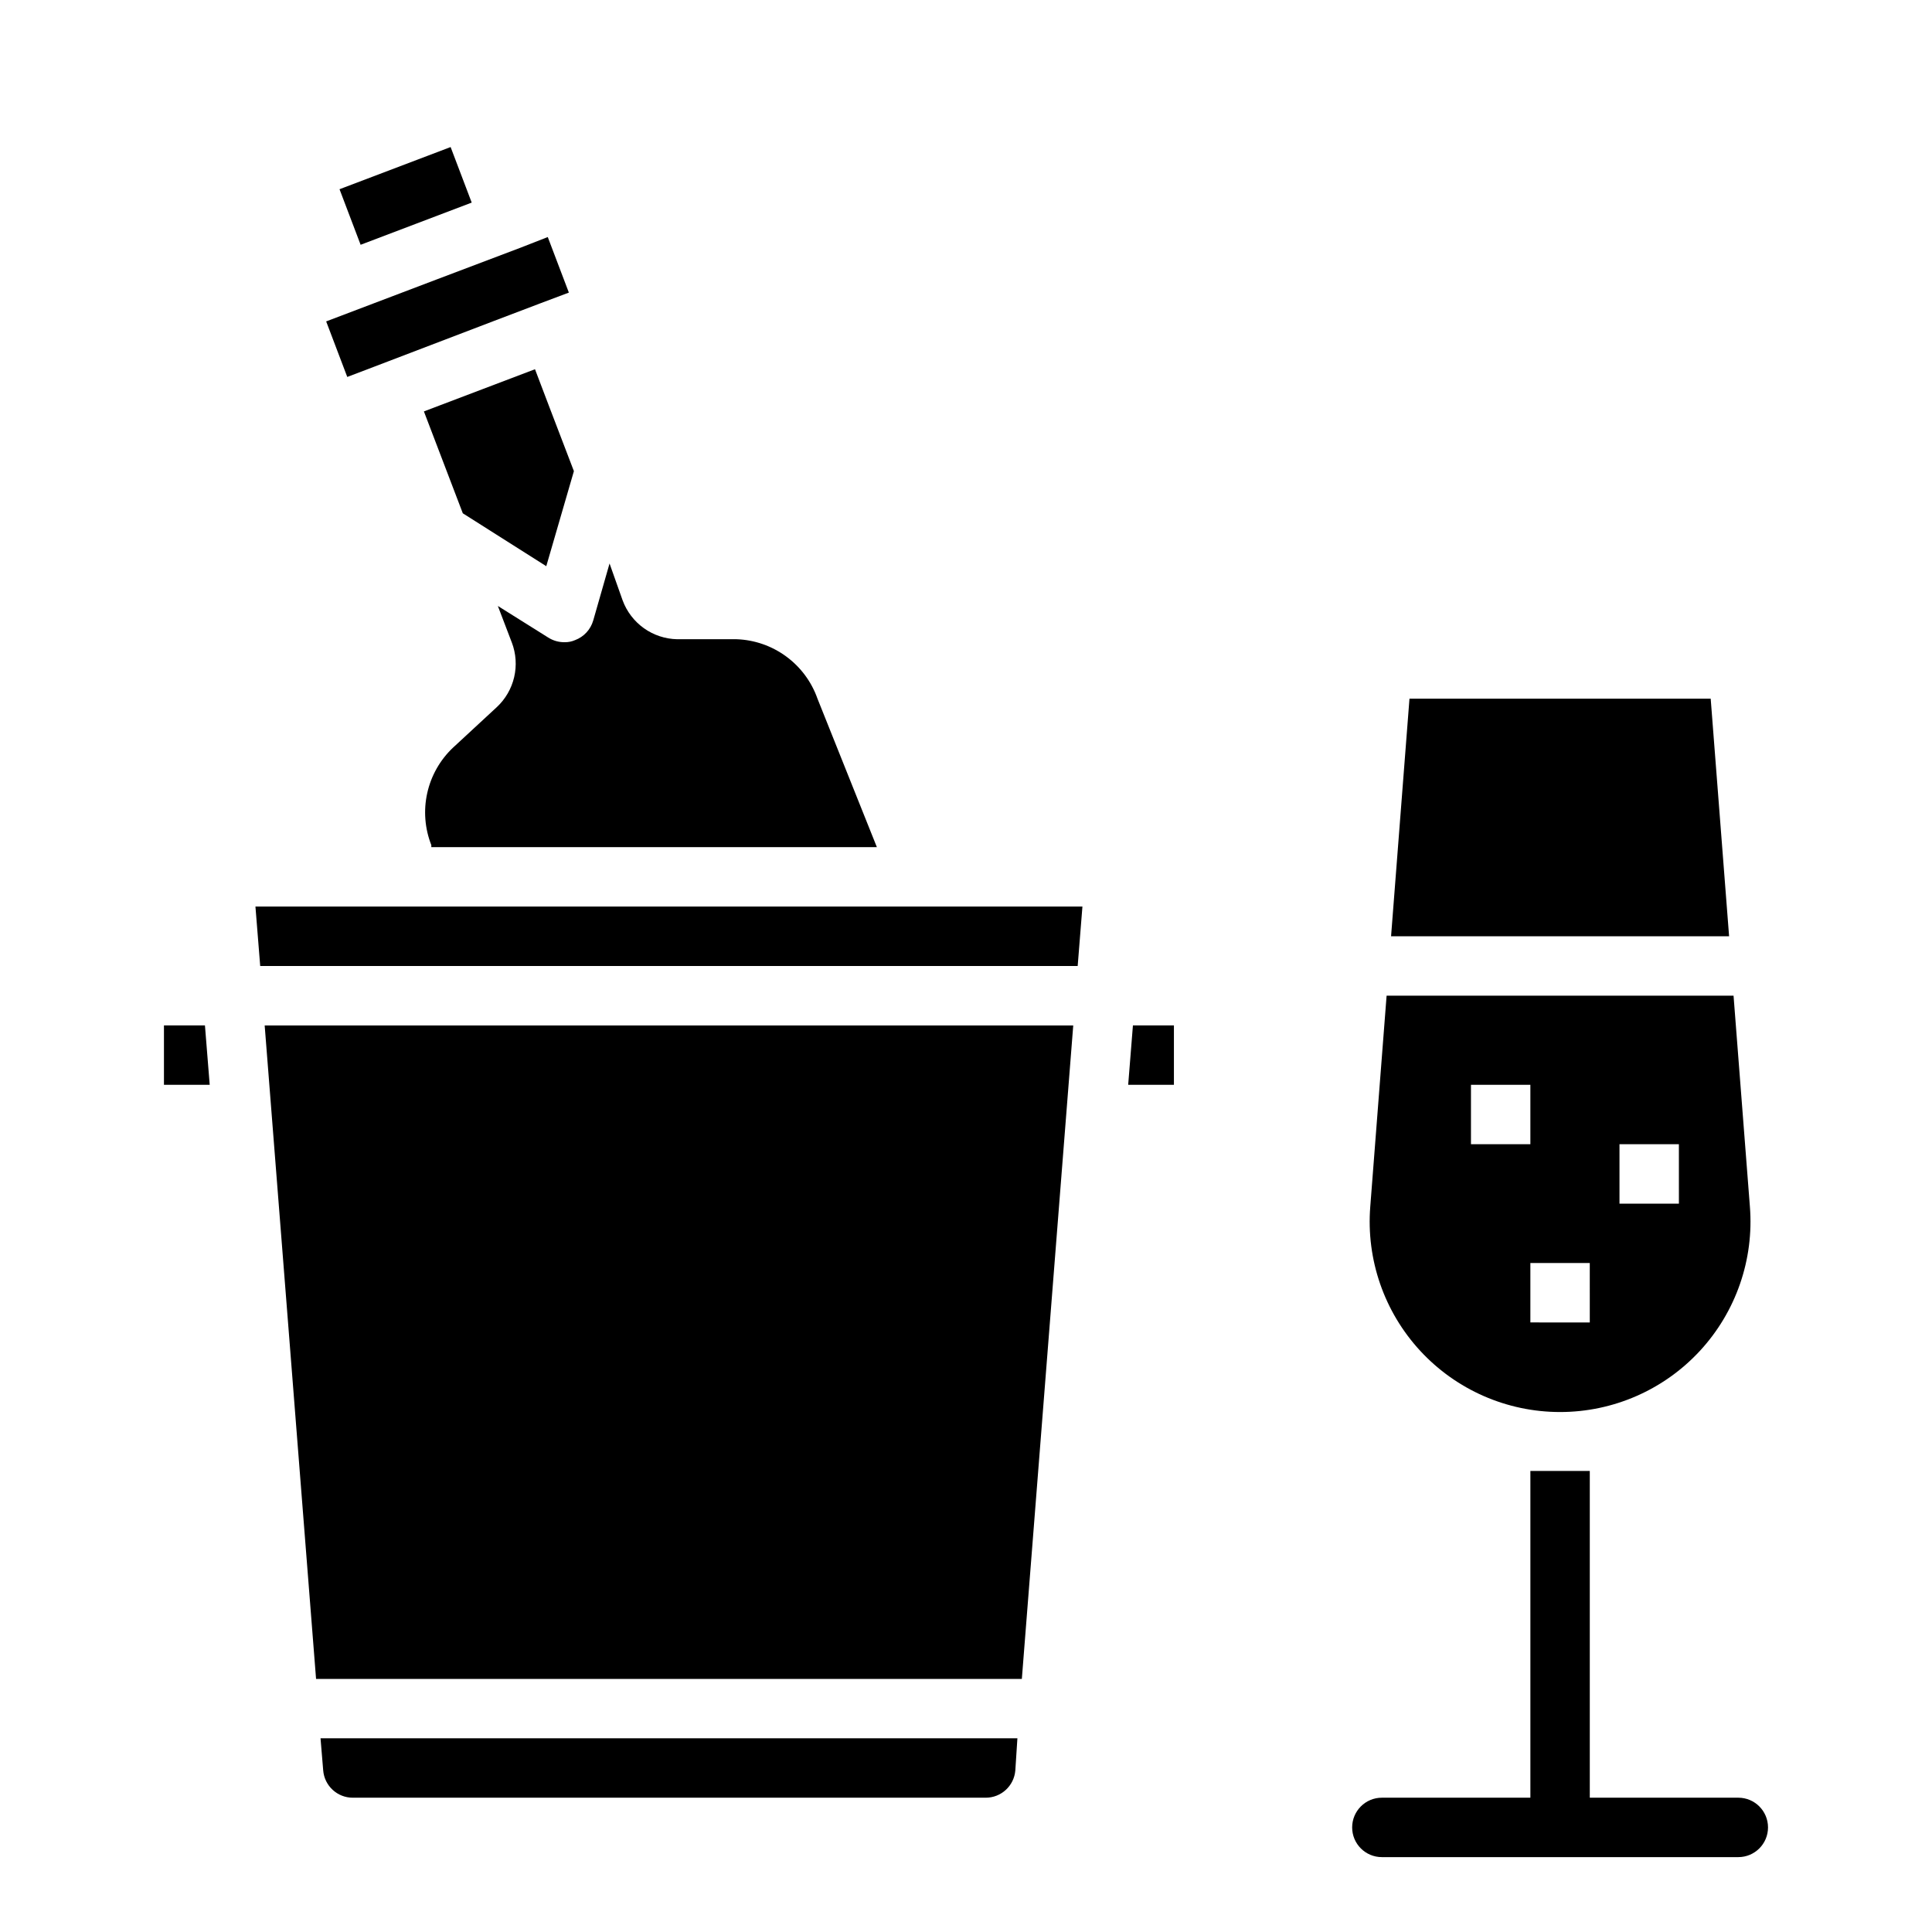 <?xml version="1.0" encoding="UTF-8"?>
<!-- Uploaded to: ICON Repo, www.svgrepo.com, Generator: ICON Repo Mixer Tools -->
<svg fill="#000000" width="800px" height="800px" version="1.1" viewBox="144 144 512 512" xmlns="http://www.w3.org/2000/svg">
 <g>
  <path d="m604.67 620.41h-39.359v-86.59h-15.746v86.59h-39.359c-4.348 0-7.871 3.527-7.871 7.875 0 4.348 3.523 7.871 7.871 7.871h94.465c4.348 0 7.871-3.523 7.871-7.871 0-4.348-3.523-7.875-7.871-7.875z"/>
  <path d="m187.45 415.74v15.746h12.125l-1.262-15.746z"/>
  <path d="m243.27 241.14 32.355-12.359 11.809-4.488 7.32-2.754-5.59-14.719-7.242 2.832-22.043 8.344-29.441 11.18 5.59 14.719z"/>
  <path d="m254.29 203.28 14.719-5.59-5.59-14.719-29.441 11.176 5.59 14.723z"/>
  <path d="m229.65 613.17c0.328 4.102 3.758 7.258 7.871 7.242h167.68c4.113 0.016 7.543-3.141 7.871-7.242l0.551-8.5h-184.68z"/>
  <path d="m289.24 312.93-13.305-8.344 3.699 9.684h0.004c1.117 2.934 1.332 6.137 0.617 9.195-0.715 3.055-2.328 5.832-4.633 7.965l-11.57 10.707h-0.004c-3.422 3.238-5.801 7.426-6.824 12.027-1.027 4.602-0.648 9.406 1.078 13.793v0.551h118.08l-15.746-39.363c-1.574-4.469-4.461-8.359-8.281-11.168-3.816-2.809-8.391-4.402-13.129-4.574h-15.742c-3.176-0.059-6.254-1.074-8.84-2.914-2.586-1.844-4.551-4.422-5.648-7.398l-3.461-9.762-4.328 15.113h-0.004c-0.688 2.394-2.469 4.324-4.801 5.195-0.867 0.379-1.809 0.57-2.754 0.555-1.562 0.023-3.098-0.414-4.41-1.262z"/>
  <path d="m285.78 241.85-29.441 11.18 10.309 27 22.121 14.016 7.32-25.191-6.688-17.477z"/>
  <path d="m252.71 384.25h-41.016l1.262 15.746h216.64l1.258-15.746z"/>
  <path d="m227.76 588.93h187.04l13.621-173.18h-214.28z"/>
  <path d="m442.98 431.49h12.121v-15.746h-10.863z"/>
  <path d="m607.74 463.76-4.332-55.891h-91.945l-4.328 55.891c-1.109 14.031 3.688 27.887 13.242 38.227 9.551 10.336 22.984 16.215 37.059 16.215 14.078 0 27.512-5.879 37.062-16.215 9.551-10.34 14.352-24.195 13.242-38.227zm-73.918-32.273h15.742v15.742h-15.742zm31.488 62.977-15.746-0.004v-15.742h15.742zm23.617-31.488h-15.746v-15.746h15.742z"/>
  <path d="m597.35 329.15h-79.824l-4.879 62.977h89.582z"/>
 </g>
</svg>